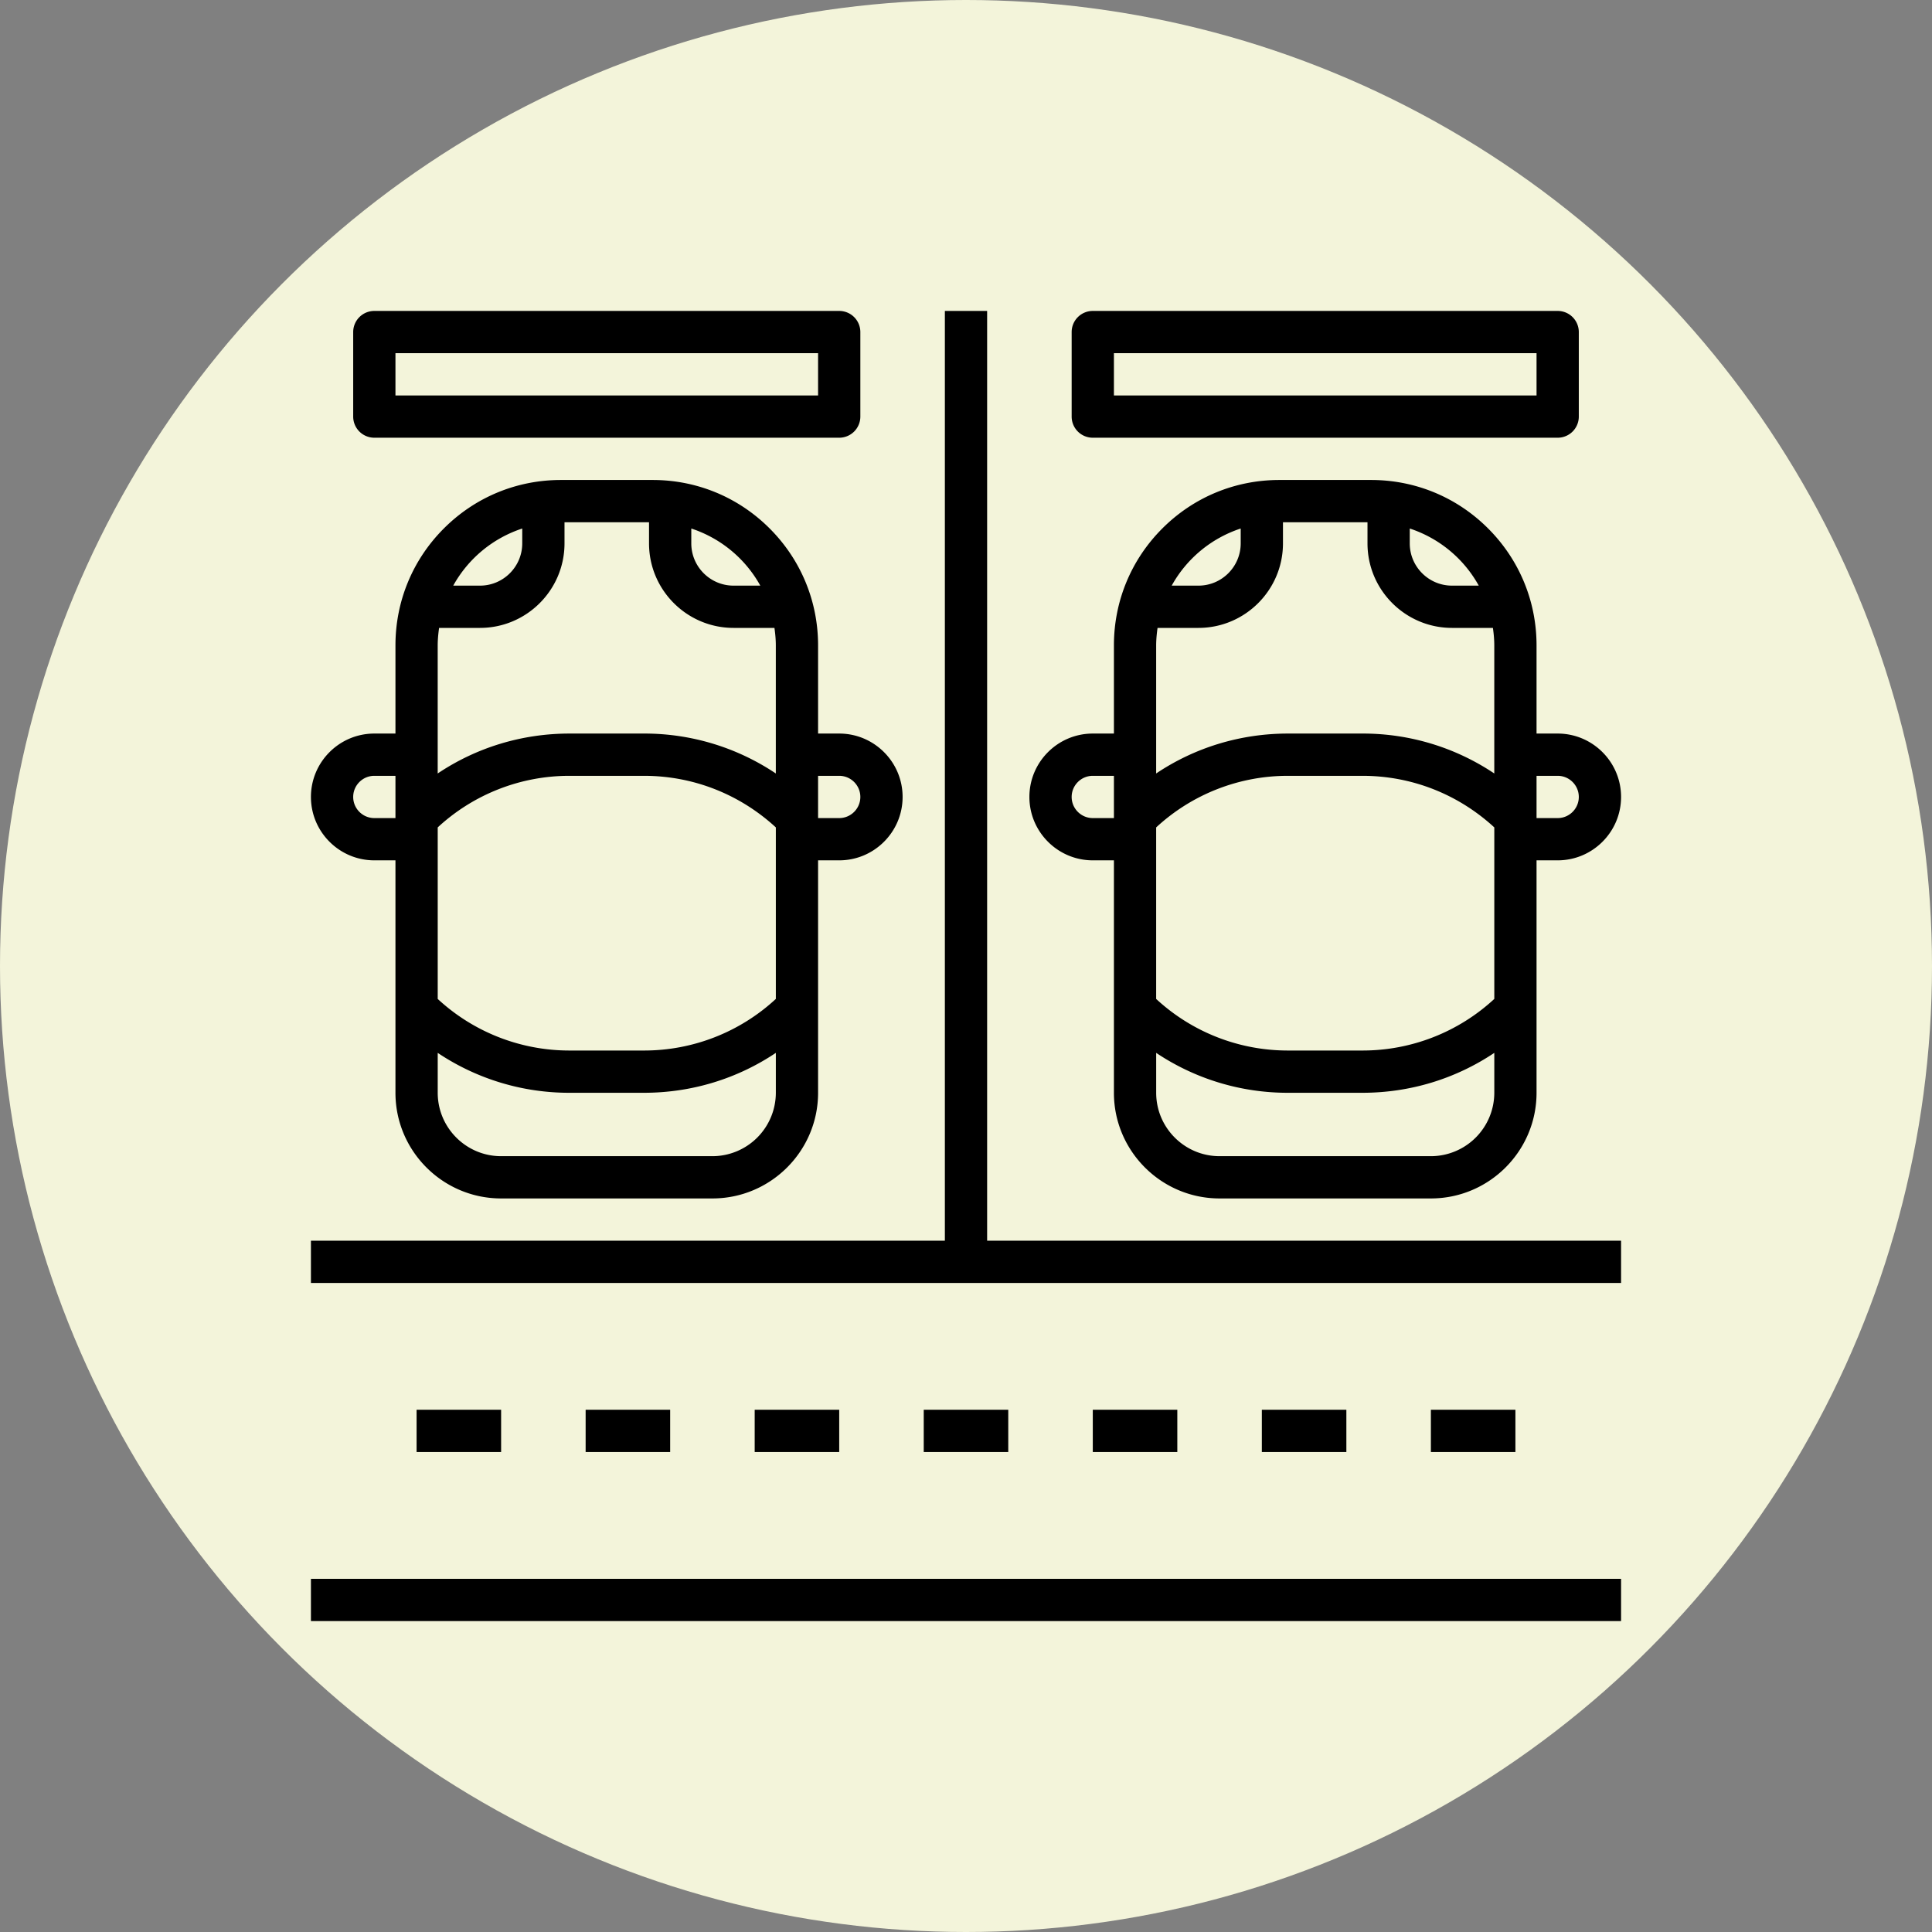 <?xml version="1.0" encoding="UTF-8"?> <svg xmlns="http://www.w3.org/2000/svg" xmlns:xlink="http://www.w3.org/1999/xlink" version="1.1" width="512" height="512" x="0" y="0" viewBox="0 0 64 64" style="enable-background:new 0 0 512 512" xml:space="preserve" class=""><rect x="0" y="0" width="64" height="64" fill="#808080" stroke="none"/><circle r="32" cx="32" cy="32" fill="#f3f4da" shape="circle"></circle><g transform="matrix(0.7,0,0,0.7,9.6,9.6)"><path d="M38 27h1v11c0 2.757 2.243 5 5 5h10c2.757 0 5-2.243 5-5V27h1c1.654 0 3-1.346 3-3s-1.346-3-3-3h-1v-4.171c0-2.091-.814-4.057-2.293-5.536S53.263 9 51.171 9h-4.343c-2.091 0-4.057.814-5.536 2.293S39 14.737 39 16.829V21h-1c-1.654 0-3 1.346-3 3s1.346 3 3 3zm3.065-11H43c2.206 0 4-1.794 4-4v-1h4v1c0 2.206 1.794 4 4 4h1.935c.039.273.065.548.065.829v6.06A11.162 11.162 0 0 0 50.757 21h-3.515c-2.256 0-4.41.66-6.243 1.889v-6.06c.001-.281.027-.556.066-.829zM41 25.441A9.172 9.172 0 0 1 47.243 23h3.515c2.336 0 4.534.87 6.243 2.441v8.117A9.173 9.173 0 0 1 50.757 36h-3.515a9.172 9.172 0 0 1-6.243-2.441v-8.118zM54 41H44c-1.654 0-3-1.346-3-3v-1.889A11.17 11.17 0 0 0 47.243 38h3.515c2.256 0 4.41-.661 6.243-1.889V38A3.005 3.005 0 0 1 54 41zm6-18c.551 0 1 .449 1 1s-.449 1-1 1h-1v-2zm-3.734-9H55c-1.103 0-2-.897-2-2v-.703A5.803 5.803 0 0 1 56.266 14zM45 11.297V12c0 1.103-.897 2-2 2h-1.266A5.803 5.803 0 0 1 45 11.297zM38 23h1v2h-1c-.551 0-1-.449-1-1s.449-1 1-1zM4 27h1v11c0 2.757 2.243 5 5 5h10c2.757 0 5-2.243 5-5V27h1c1.654 0 3-1.346 3-3s-1.346-3-3-3h-1v-4.171c0-2.091-.814-4.057-2.293-5.536S19.263 9 17.171 9h-4.343c-2.091 0-4.057.814-5.536 2.293S5 14.737 5 16.829V21H4c-1.654 0-3 1.346-3 3s1.346 3 3 3zm3.065-11H9c2.206 0 4-1.794 4-4v-1h4v1c0 2.206 1.794 4 4 4h1.935c.039.273.065.548.065.829v6.06A11.162 11.162 0 0 0 16.757 21h-3.515c-2.256 0-4.41.66-6.243 1.889v-6.06c.001-.281.027-.556.066-.829zM7 25.441A9.172 9.172 0 0 1 13.243 23h3.515c2.336 0 4.534.87 6.243 2.441v8.117A9.173 9.173 0 0 1 16.757 36h-3.515A9.172 9.172 0 0 1 7 33.559zM20 41H10c-1.654 0-3-1.346-3-3v-1.889A11.17 11.17 0 0 0 13.243 38h3.515c2.256 0 4.41-.661 6.243-1.889V38A3.005 3.005 0 0 1 20 41zm6-18c.551 0 1 .449 1 1s-.449 1-1 1h-1v-2zm-3.734-9H21c-1.103 0-2-.897-2-2v-.703A5.803 5.803 0 0 1 22.266 14zM11 11.297V12c0 1.103-.897 2-2 2H7.734A5.803 5.803 0 0 1 11 11.297zM4 23h1v2H4c-.551 0-1-.449-1-1s.449-1 1-1zM4 7h22a1 1 0 0 0 1-1V2a1 1 0 0 0-1-1H4a1 1 0 0 0-1 1v4a1 1 0 0 0 1 1zm1-4h20v2H5zM38 7h22a1 1 0 0 0 1-1V2a1 1 0 0 0-1-1H38a1 1 0 0 0-1 1v4a1 1 0 0 0 1 1zm1-4h20v2H39zM1 61h62v2H1zM6 53h4v2H6zM14 53h4v2h-4zM22 53h4v2h-4zM30 53h4v2h-4zM38 53h4v2h-4zM46 53h4v2h-4zM54 53h4v2h-4z" fill="#000000" opacity="1" data-original="#000000" class=""></path><path d="M33 1h-2v44H1v2h62v-2H33z" fill="#000000" opacity="1" data-original="#000000" class=""></path></g></svg> 